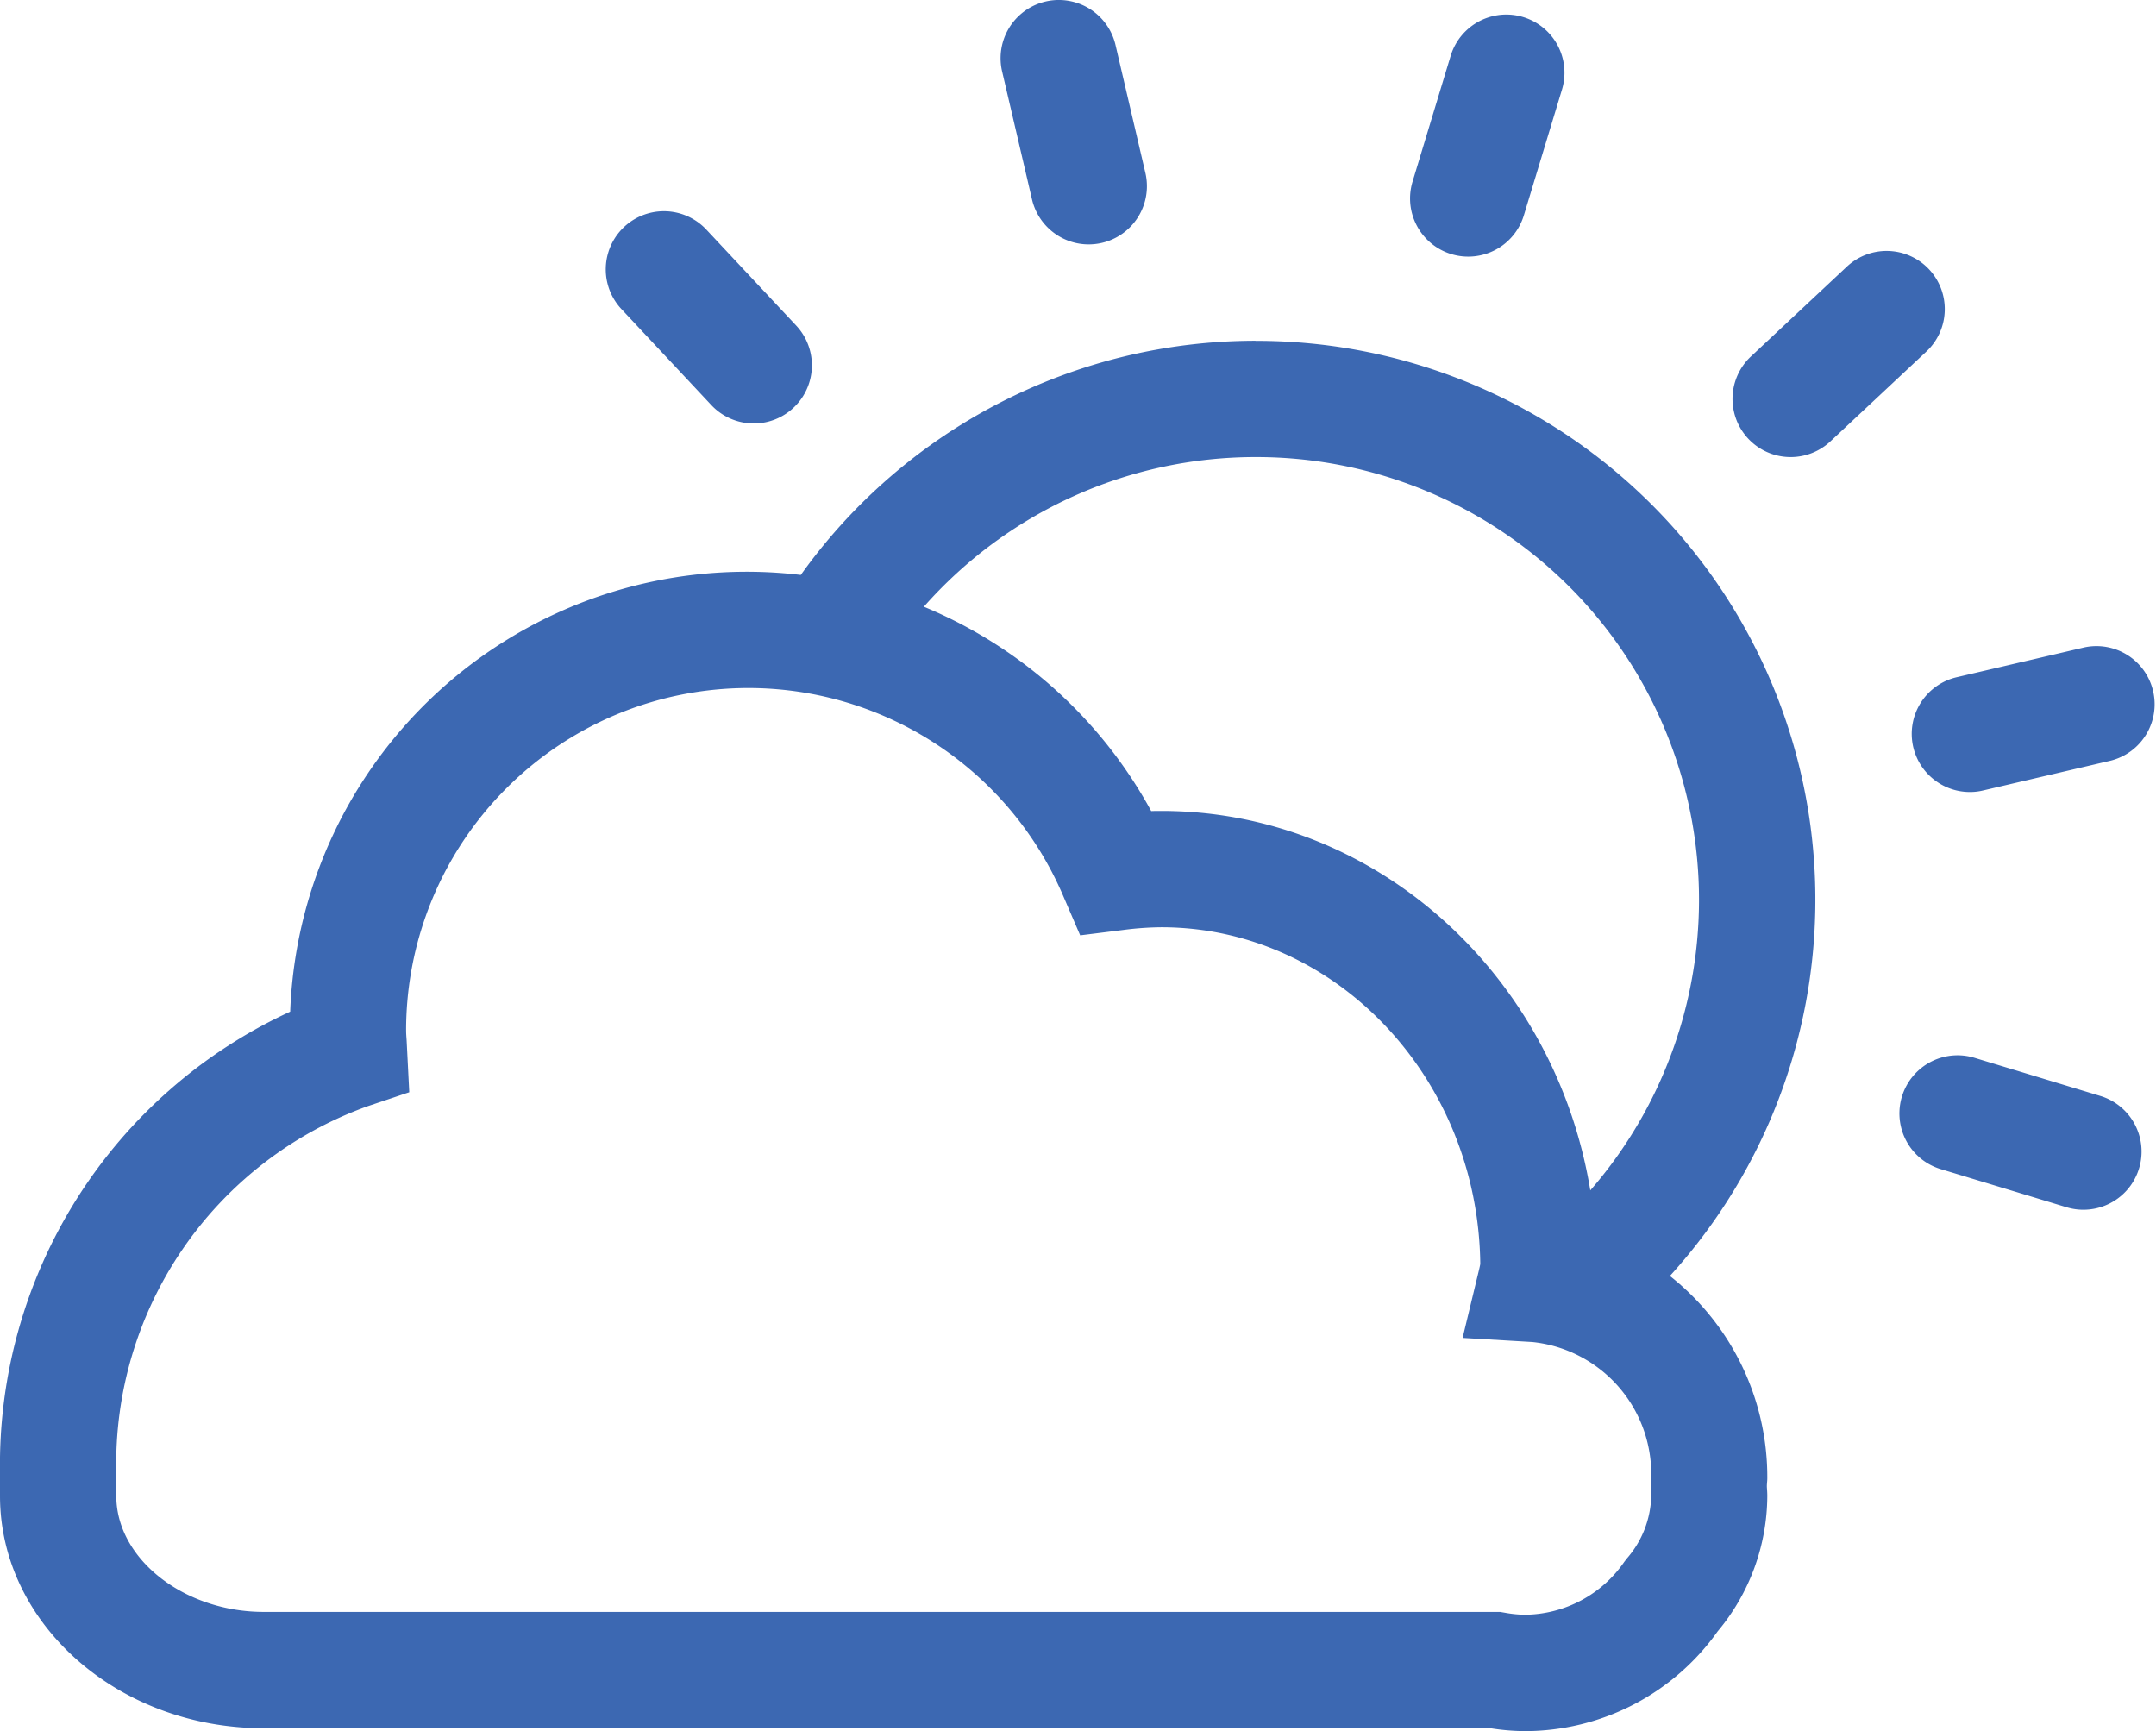 <svg xmlns="http://www.w3.org/2000/svg" width="74.154" height="59.532" viewBox="0 0 74.154 59.532">
  <g id="Group_1706" data-name="Group 1706" transform="translate(-142.795 -47.088)">
    <path id="Path_9314" data-name="Path 9314" d="M185.976,58.807a19.229,19.229,0,0,0-15.639,8.054A15.715,15.715,0,0,0,152.776,81.88a17.155,17.155,0,0,0-9.981,15.83v.824c0,4.405,4.07,7.989,9.072,7.989h42.187a7.848,7.848,0,0,0,1.2.1,8.143,8.143,0,0,0,6.619-3.432,7.294,7.294,0,0,0,1.707-4.654c0-.088-.005-.176-.013-.284s.013-.217.013-.326a8.806,8.806,0,0,0-3.35-6.957,19.224,19.224,0,0,0-14.252-32.16Zm0,4a15.225,15.225,0,0,1,11.516,25.219c-1.216-7.4-7.366-13.049-14.752-13.049-.116,0-.232,0-.35.005a15.771,15.771,0,0,0-7.82-7.028A15.21,15.21,0,0,1,185.976,62.807Zm12.774,37.878-.087.113a4.194,4.194,0,0,1-3.411,1.822,4.046,4.046,0,0,1-.693-.068l-.17-.029H151.867c-2.749,0-5.072-1.827-5.072-3.989V97.71a13.069,13.069,0,0,1,8.641-12.577l1.435-.482-.091-1.794c-.008-.11-.017-.22-.017-.332a11.773,11.773,0,0,1,22.59-4.649l.594,1.379,1.489-.186a10.663,10.663,0,0,1,1.3-.092c6,0,10.9,5.183,10.972,11.583-.01.052-.025.125-.046.211L193.1,93.1l2.4.141a4.563,4.563,0,0,1,4.082,4.776l-.013.254.019.261A3.385,3.385,0,0,1,198.75,100.685Z" fill="#3C68B2"/>
    <path id="Path_9315" data-name="Path 9315" d="M167.26,61.019a2,2,0,1,0,2.919-2.735l-3.09-3.3a2,2,0,1,0-2.919,2.735Z" fill="#3C68B2"/>
    <path id="Path_9316" data-name="Path 9316" d="M215.029,84.777l-4.324-1.31a2,2,0,1,0-1.161,3.828l4.325,1.31a1.981,1.981,0,0,0,.58.087,2,2,0,0,0,.58-3.915Z" fill="#3C68B2"/>
    <path id="Path_9317" data-name="Path 9317" d="M208.6,72.781a2,2,0,0,0,1.945,1.545,1.933,1.933,0,0,0,.457-.053l4.4-1.028a2,2,0,0,0-.91-3.894l-4.4,1.028A2,2,0,0,0,208.6,72.781Z" fill="#3C68B2"/>
    <path id="Path_9318" data-name="Path 9318" d="M209.144,56.351a2,2,0,0,0-2.827-.093l-3.3,3.089a2,2,0,0,0,2.734,2.92l3.3-3.089A2,2,0,0,0,209.144,56.351Z" fill="#3C68B2"/>
    <path id="Path_9319" data-name="Path 9319" d="M192.713,55.827a2,2,0,0,0,2.494-1.334l1.311-4.324a2,2,0,0,0-3.829-1.16l-1.31,4.324A2,2,0,0,0,192.713,55.827Z" fill="#3C68B2"/>
    <path id="Path_9320" data-name="Path 9320" d="M178.29,53.945a2,2,0,1,0,3.9-.91l-1.028-4.4a2,2,0,0,0-3.9.91Z" fill="#3C68B2"/>
  </g>
</svg>
